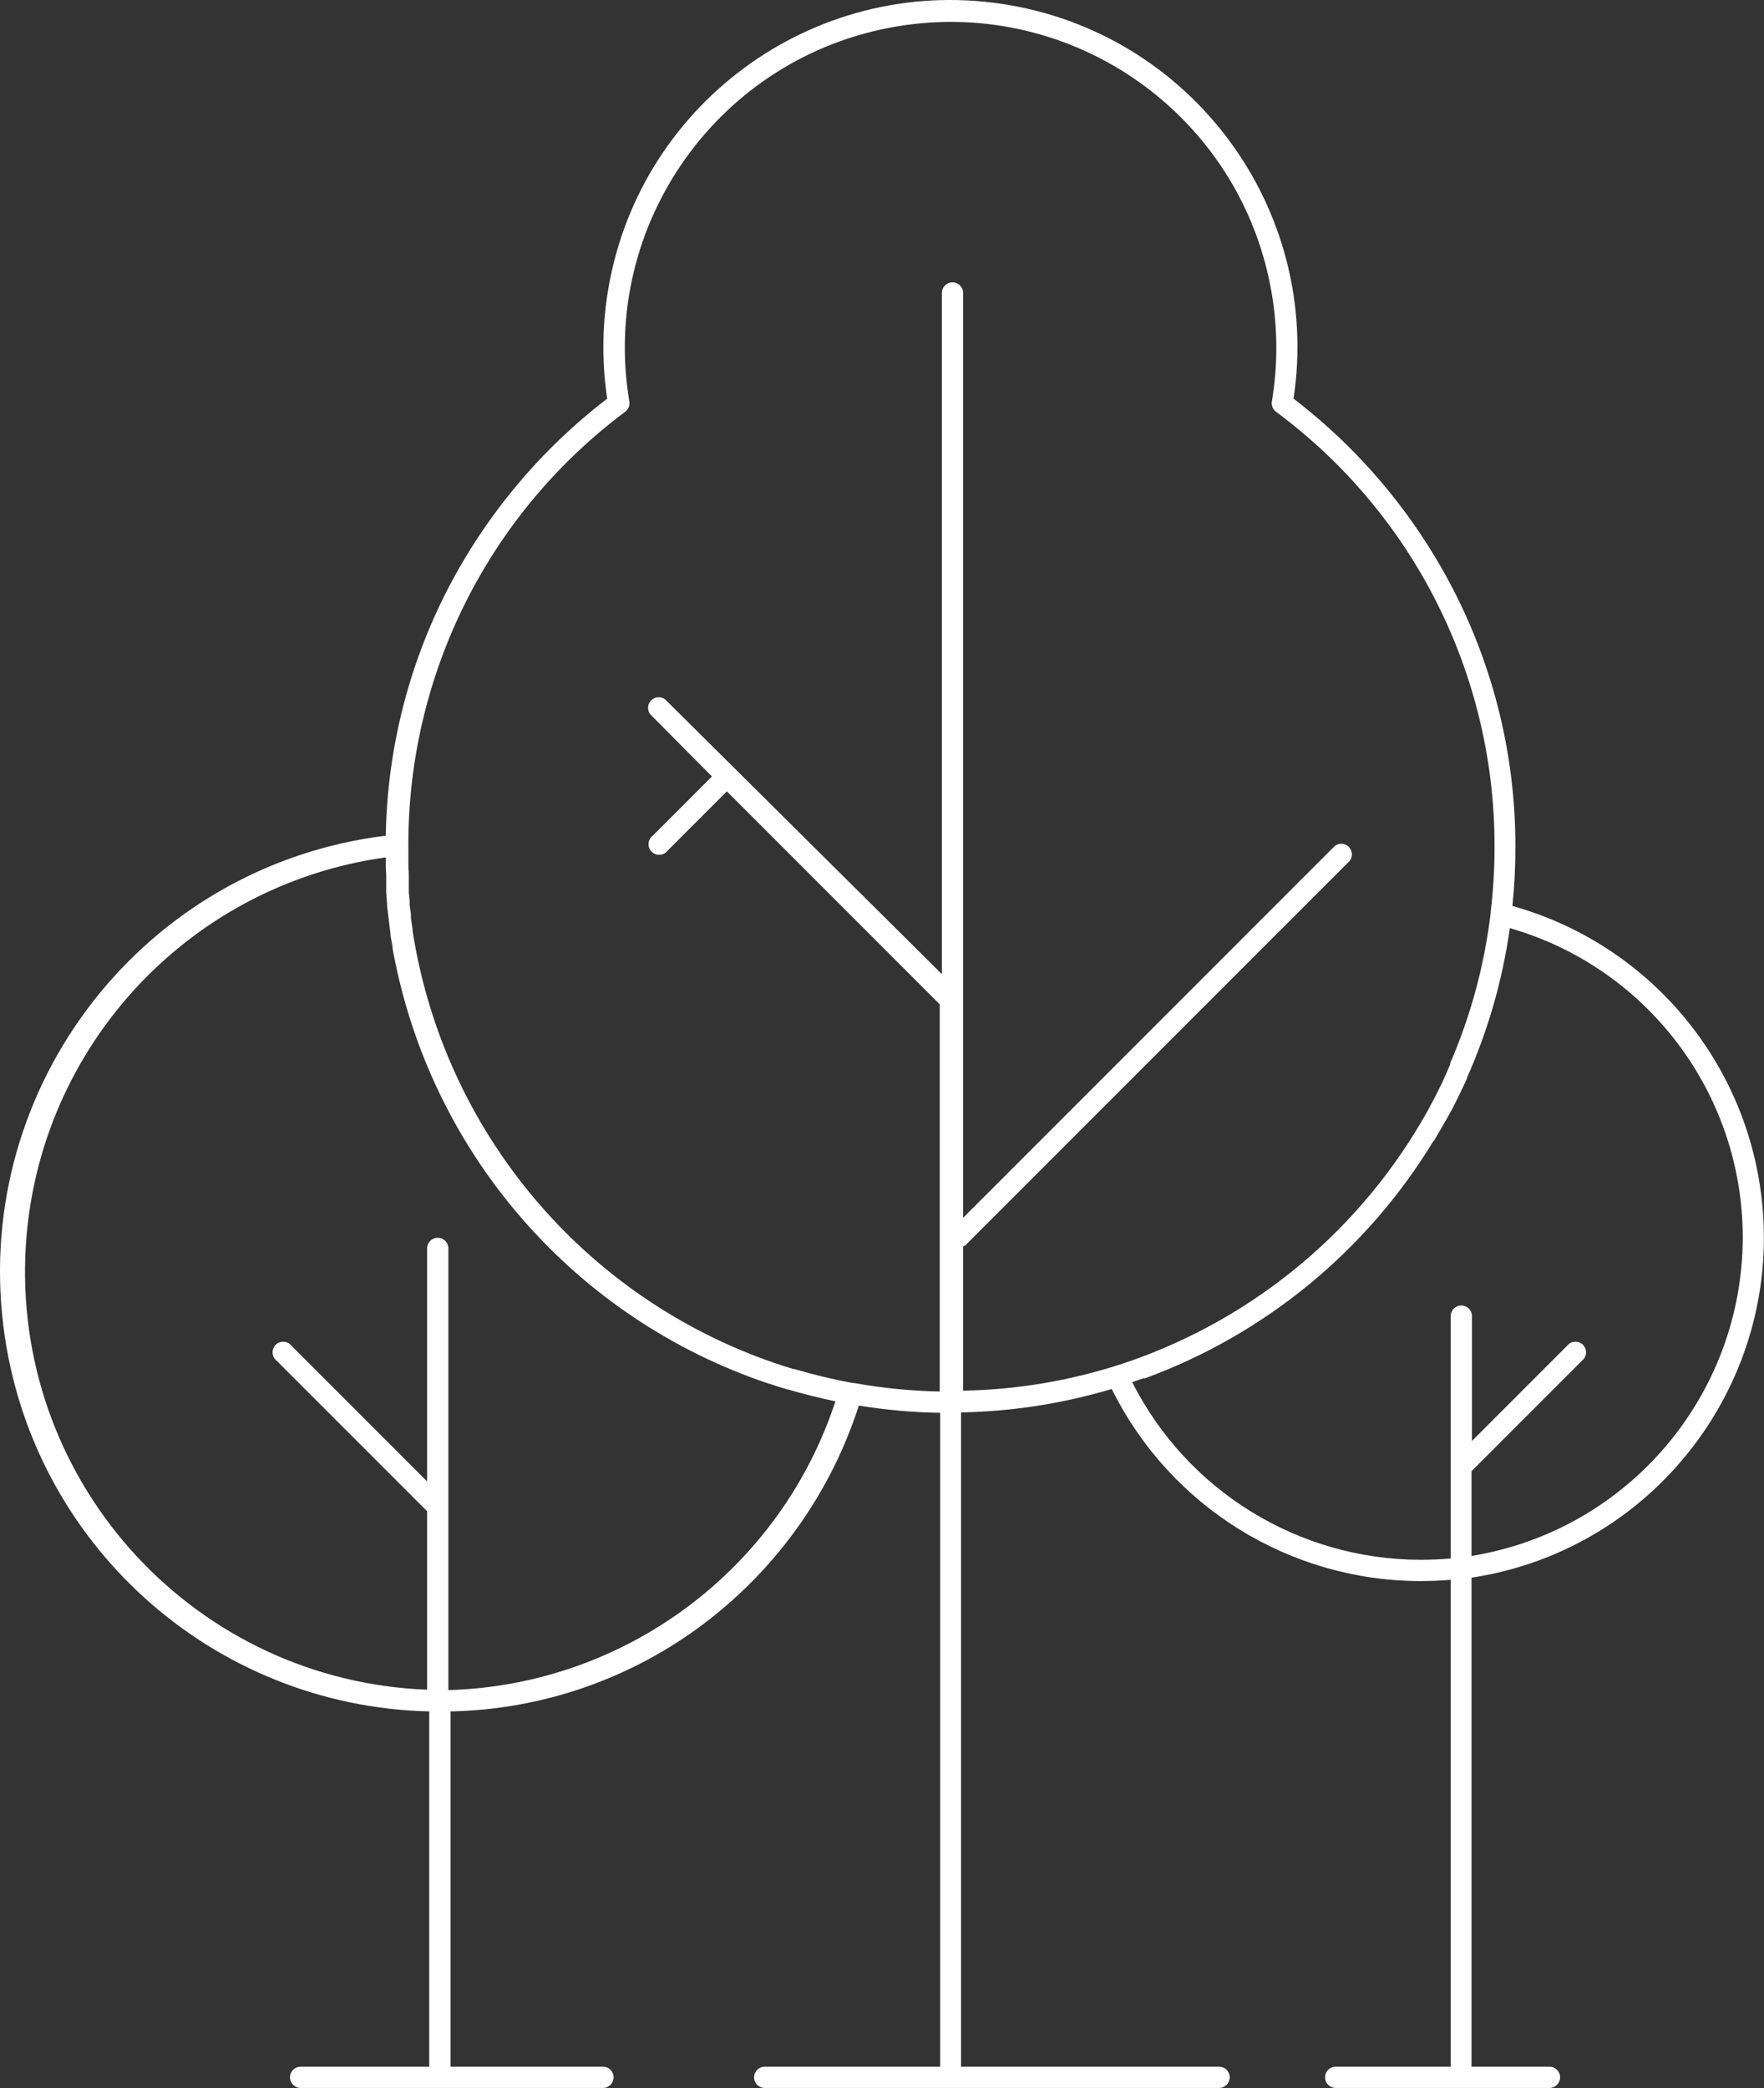 <?xml version="1.0" encoding="UTF-8" standalone="no"?><svg xmlns="http://www.w3.org/2000/svg" xmlns:xlink="http://www.w3.org/1999/xlink" fill="#000000" height="490.2" preserveAspectRatio="xMidYMid meet" version="1" viewBox="0.0 0.0 414.3 490.2" width="414.3" zoomAndPan="magnify"><rect x="0.0" y="0.0" width="414.3" height="490.2" fill="#333333" stroke="none"/><defs><clipPath id="a"><path d="M 0 0 L 414.27 0 L 414.27 490.191 L 0 490.191 Z M 0 0"/></clipPath></defs><g><g clip-path="url(#a)" id="change1_1"><path d="M 90.609 201.289 L 90.609 203.191 C 90.609 203.855 90.645 204.523 90.711 205.191 L 90.711 209.59 C 90.777 210.457 90.844 211.324 90.91 212.191 L 90.91 212.691 C 91.043 213.758 91.176 214.855 91.309 215.988 L 91.711 219.191 L 91.711 219.59 L 92.211 222.391 L 92.211 222.789 L 92.809 225.789 C 102.266 271.93 135.5 309.582 180.109 324.691 L 181.109 324.988 L 182.609 325.488 L 184.91 326.191 L 185.012 326.191 C 188.676 327.258 192.41 328.191 196.211 328.988 C 183.215 368.477 146.867 395.59 105.312 396.789 L 105.312 293.09 C 105.312 291.711 104.191 290.59 102.812 290.59 C 101.43 290.59 100.312 291.711 100.312 293.09 L 100.312 347.789 L 68.512 315.988 C 67.684 314.887 66.113 314.66 65.012 315.488 C 63.906 316.316 63.684 317.887 64.512 318.988 C 64.652 319.18 64.82 319.348 65.012 319.488 L 100.312 354.789 L 100.312 396.691 C 46.117 394.609 3.867 348.988 5.949 294.797 C 7.773 247.227 43.457 207.816 90.609 201.289 Z M 146.812 96.691 C 147.566 96.141 147.953 95.215 147.812 94.289 C 140.836 52.621 168.961 13.184 210.629 6.207 C 252.301 -0.77 291.734 27.355 298.711 69.027 C 300.109 77.391 300.109 85.926 298.711 94.289 C 298.57 95.215 298.953 96.141 299.711 96.691 C 332.113 120.684 351.16 158.668 351.012 198.988 C 351.008 204.035 350.707 209.078 350.109 214.09 L 350.109 214.289 C 348.664 226.453 345.465 238.344 340.609 249.59 L 340.609 249.891 L 339.012 253.488 L 338.812 253.988 L 337.109 257.391 L 336.312 258.891 L 335.41 260.59 C 320.039 288.301 294.965 309.352 265.012 319.691 L 263.812 320.09 C 251.672 324.102 238.992 326.262 226.211 326.488 L 226.211 292.691 L 226.812 292.289 L 317.012 202.09 C 317.84 200.984 317.613 199.418 316.512 198.59 C 315.621 197.922 314.398 197.922 313.512 198.59 L 226.211 285.891 L 226.211 68.789 C 226.211 67.41 225.09 66.289 223.711 66.289 C 222.328 66.289 221.211 67.41 221.211 68.789 L 221.211 228.691 L 156.211 164.191 C 155.105 163.359 153.539 163.586 152.711 164.691 C 152.043 165.578 152.043 166.801 152.711 167.691 L 167.211 182.289 L 153.312 196.191 C 152.207 197.02 151.98 198.586 152.812 199.691 C 153.641 200.793 155.207 201.02 156.312 200.191 C 156.5 200.047 156.668 199.879 156.812 199.691 L 170.711 185.789 L 220.711 235.789 L 220.711 326.691 C 213.969 326.555 207.246 325.887 200.609 324.691 L 200.312 324.691 C 195.652 323.844 191.047 322.742 186.512 321.391 L 186.312 321.391 L 184.312 320.789 L 181.91 319.988 C 136.965 304.57 104.242 265.539 96.91 218.59 L 96.91 218.191 L 96.512 215.488 L 96.512 214.691 L 96.211 212.488 L 96.211 211.488 L 96.012 209.488 L 96.012 205.191 C 96.012 204.488 95.91 203.789 95.91 203.09 L 95.91 202.09 C 95.91 201.023 95.91 199.988 95.91 198.988 L 95.91 198.488 C 95.824 158.414 114.699 120.664 146.812 96.691 Z M 409.312 290.488 C 409.254 327.656 382.293 359.316 345.609 365.289 L 345.609 345.391 L 372.012 318.988 C 372.84 317.887 372.613 316.316 371.512 315.488 C 370.621 314.824 369.398 314.824 368.512 315.488 L 345.711 338.289 L 345.711 308.988 C 345.711 307.609 344.59 306.488 343.211 306.488 C 341.828 306.488 340.711 307.609 340.711 308.988 L 340.711 365.891 C 338.41 366.09 336.012 366.191 333.609 366.191 C 304.992 366.145 278.824 350.027 265.91 324.488 L 268.512 323.59 L 268.91 323.59 C 297.188 313.223 321.098 293.547 336.711 267.789 L 336.812 267.789 L 339.312 263.488 L 340.109 262.09 L 341.012 260.488 L 342.711 257.09 L 344.512 253.289 L 344.512 253.09 C 349.5 241.883 352.902 230.035 354.609 217.891 C 386.98 227.203 409.285 256.805 409.312 290.488 Z M 100.812 401.789 L 100.812 485.191 L 70.609 485.191 C 69.23 485.191 68.109 486.309 68.109 487.691 C 68.109 489.07 69.23 490.191 70.609 490.191 L 141.609 490.191 C 142.992 490.191 144.109 489.07 144.109 487.691 C 144.109 486.309 142.992 485.191 141.609 485.191 L 105.812 485.191 L 105.812 401.789 C 127.488 401.359 148.469 394.039 165.711 380.891 C 182.629 368 195.191 350.234 201.711 329.988 C 208.027 331.016 214.41 331.586 220.812 331.691 L 220.812 485.191 L 179.609 485.191 C 178.23 485.191 177.109 486.309 177.109 487.691 C 177.109 489.07 178.23 490.191 179.609 490.191 L 286.312 490.191 C 287.691 490.191 288.812 489.07 288.812 487.691 C 288.812 486.309 287.691 485.191 286.312 485.191 L 225.711 485.191 L 225.711 331.59 C 237.707 331.371 249.613 329.523 261.109 326.09 C 274.75 353.676 302.84 371.148 333.609 371.191 C 336.012 371.191 338.41 371.09 340.711 370.891 L 340.711 485.191 L 313.711 485.191 C 312.328 485.191 311.211 486.309 311.211 487.691 C 311.211 489.07 312.328 490.191 313.711 490.191 L 363.91 490.191 C 365.289 490.191 366.41 489.07 366.41 487.691 C 366.41 486.309 365.289 485.191 363.91 485.191 L 345.609 485.191 L 345.609 370.391 C 389.727 363.68 420.055 322.477 413.344 278.359 C 408.566 246.941 385.816 221.242 355.211 212.691 C 355.68 208.137 355.91 203.566 355.91 198.988 C 355.98 177.984 351.008 157.273 341.41 138.59 C 332.355 120.996 319.516 105.629 303.812 93.59 C 310.48 49.074 279.805 7.582 235.289 0.91 C 190.773 -5.762 149.281 24.918 142.609 69.434 C 141.41 77.441 141.41 85.582 142.609 93.59 C 126.906 105.629 114.066 120.996 105.012 138.59 C 95.867 156.438 90.941 176.141 90.609 196.191 C 34.039 203.148 -6.176 254.648 0.781 311.219 C 7.035 362.047 49.613 400.598 100.812 401.789" fill="#ffffff"/></g></g></svg>
